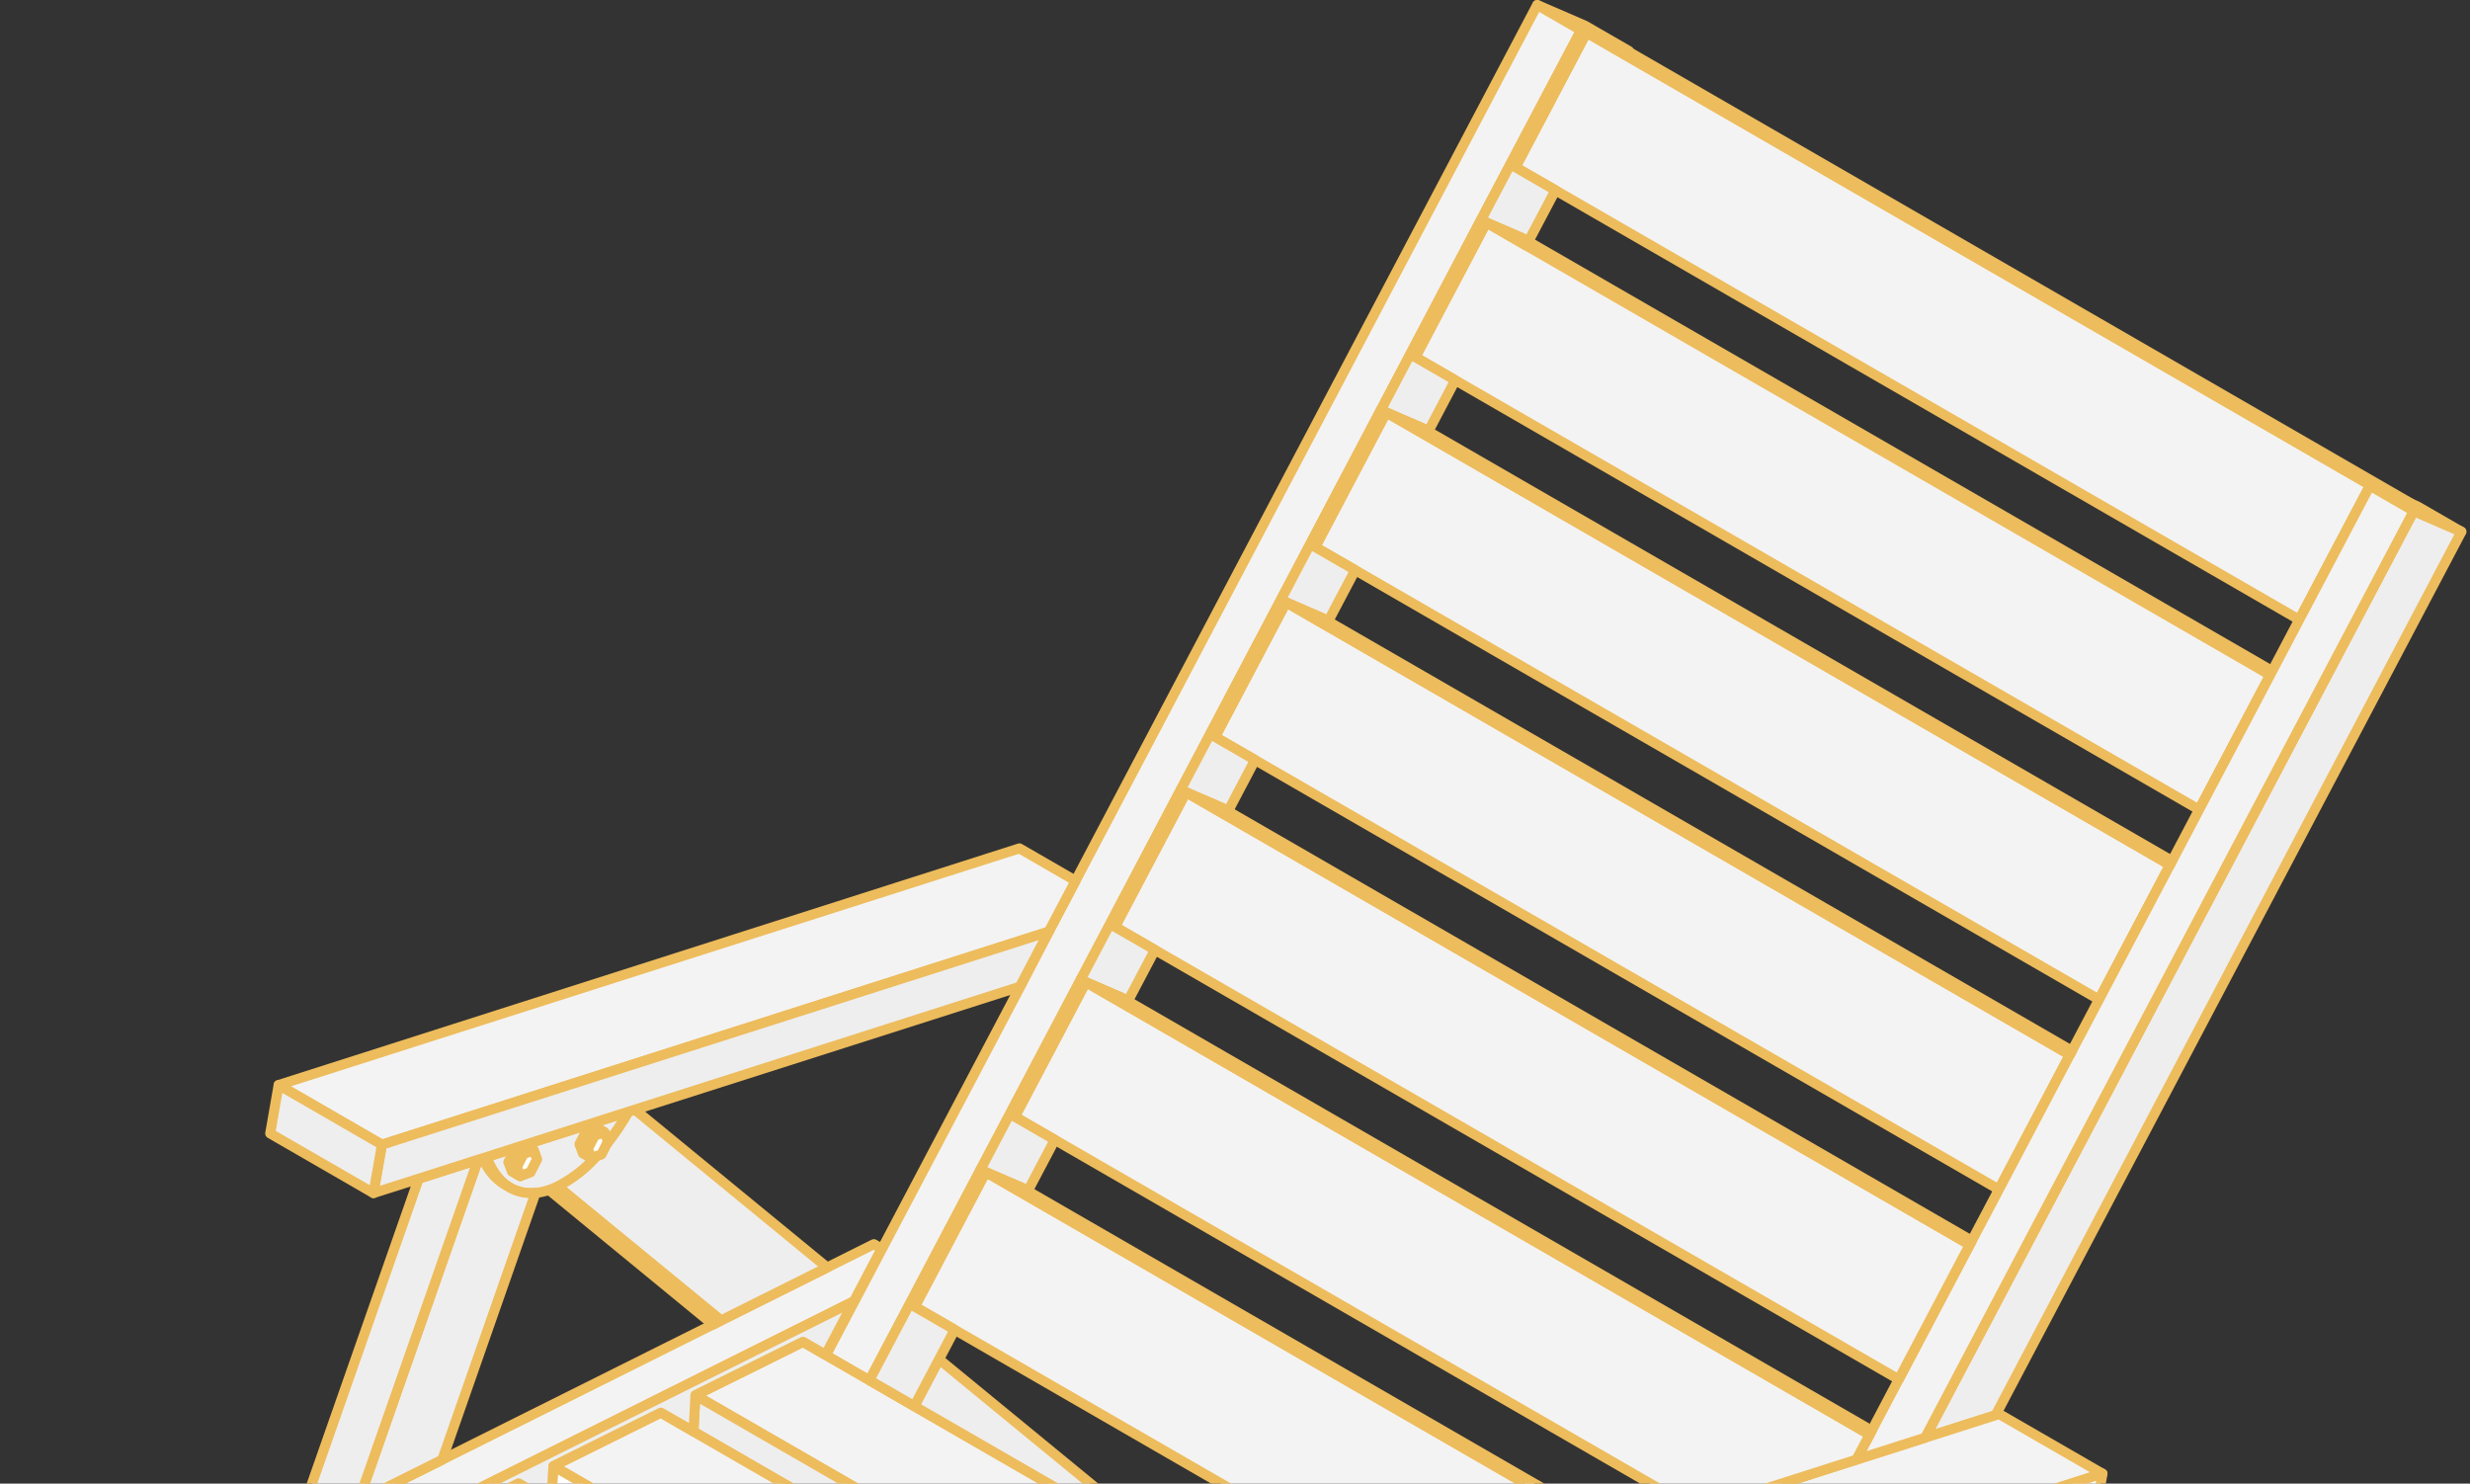 <?xml version="1.0" encoding="UTF-8"?> <svg xmlns="http://www.w3.org/2000/svg" width="308" height="185" viewBox="0 0 308 185" fill="none"><rect x="0" y="0" width="308" height="185" fill="#333333" stroke="none"/> <path d="M306.929 66.298L248.843 176.466L240.058 179.273L300.984 63.72L306.929 66.298Z" fill="#EEEEEE" stroke="#EDBC5C" stroke-width="1.247" stroke-linecap="round" stroke-linejoin="round"></path> <path d="M301.45 63.142L306.913 66.298L300.967 63.72L295.504 60.564L296.165 60.851L300.685 62.809L301.45 63.142Z" fill="white" stroke="#EDBC5C" stroke-width="1.247" stroke-linecap="round" stroke-linejoin="round"></path> <path d="M197.826 4.062L296.181 60.851L295.52 60.565L286.705 77.275L193.955 23.725L188.978 20.856L197.826 4.062Z" fill="#F3F3F3" stroke="#EDBC5C" stroke-width="1.247" stroke-linecap="round" stroke-linejoin="round"></path> <path d="M283.337 83.67L283.075 84.173L190.316 30.619L190.578 30.12L283.337 83.67Z" fill="white" stroke="#EDBC5C" stroke-width="1.247" stroke-linecap="round" stroke-linejoin="round"></path> <path d="M283.076 84.173L274.219 100.958L181.465 47.408L176.492 44.535L185.34 27.746L190.317 30.619L283.076 84.173Z" fill="#F3F3F3" stroke="#EDBC5C" stroke-width="1.247" stroke-linecap="round" stroke-linejoin="round"></path> <path d="M270.585 107.853L261.737 124.638L168.982 71.089L164.005 68.216L172.857 51.426L270.585 107.853Z" fill="#F3F3F3" stroke="#EDBC5C" stroke-width="1.247" stroke-linecap="round" stroke-linejoin="round"></path> <path d="M248.843 176.467L249.292 176.325L262.174 183.76L169.793 213.268L156.912 205.834L163.294 203.792L177.157 199.364L201.576 191.568L202.299 191.331L211.605 188.362L231.488 182.009L240.058 179.273L248.843 176.467Z" fill="#F3F3F3" stroke="#EDBC5C" stroke-width="1.247" stroke-linecap="round" stroke-linejoin="round"></path> <path d="M258.103 131.528L249.255 148.322L156.496 94.763L151.519 91.89L160.371 75.109L258.103 131.528Z" fill="#F3F3F3" stroke="#EDBC5C" stroke-width="1.247" stroke-linecap="round" stroke-linejoin="round"></path> <path d="M255.966 190.815L257.238 190.341L258.07 188.715L257.654 187.559L256.631 186.969L255.355 187.439L254.523 189.069L254.964 190.22L255.966 190.815ZM169.793 213.268L262.174 183.747L261.118 189.801L237.904 197.214L229.102 200.021L220.532 202.757L206.108 207.368L185.394 213.983L184.924 214.137L179.103 215.987L168.708 219.313L169.793 213.268Z" fill="white" stroke="#EDBC5C" stroke-width="1.247" stroke-linecap="round" stroke-linejoin="round"></path> <path d="M245.879 154.716L249.256 148.321L258.104 131.527L258.366 131.032L261.738 124.637L270.586 107.852L270.852 107.353L274.22 100.958L283.076 84.173L283.338 83.669L286.706 77.275L295.521 60.564L300.984 63.72L240.058 179.273L231.489 182.008L233.135 178.89L233.397 178.395L236.765 172L245.617 155.211L245.879 154.716Z" fill="#F3F3F3" stroke="#EDBC5C" stroke-width="1.247" stroke-linecap="round" stroke-linejoin="round"></path> <path d="M245.617 155.211L236.765 172.001L144.014 118.447L139.037 115.574L147.889 98.788L245.617 155.211Z" fill="#F3F3F3" stroke="#EDBC5C" stroke-width="1.247" stroke-linecap="round" stroke-linejoin="round"></path> <path d="M233.135 178.89L231.488 182.009L211.605 188.362L131.528 142.126L126.551 139.253L135.399 122.467L233.135 178.89Z" fill="#F3F3F3" stroke="#EDBC5C" stroke-width="1.247" stroke-linecap="round" stroke-linejoin="round"></path> <path d="M197.826 4.062L202.35 6.025L197.826 4.062Z" fill="white" stroke="#EDBC5C" stroke-width="1.247" stroke-linecap="round" stroke-linejoin="round"></path> <path d="M202.35 6.025L300.701 62.81L296.185 60.851L197.826 4.062L202.35 6.025Z" fill="white" stroke="#EDBC5C" stroke-width="1.247" stroke-linecap="round" stroke-linejoin="round"></path> <path d="M201.576 191.568L177.157 199.364L119.042 165.81L114.069 162.937L122.917 146.151L201.576 191.568Z" fill="#F3F3F3" stroke="#EDBC5C" stroke-width="1.247" stroke-linecap="round" stroke-linejoin="round"></path> <path d="M191.697 0.624L197.647 3.201L203.114 6.353L202.349 6.025L197.826 4.062L197.16 3.775L191.697 0.624Z" fill="white" stroke="#EDBC5C" stroke-width="1.247" stroke-linecap="round" stroke-linejoin="round"></path> <path d="M130.771 116.172L134.118 109.827L191.681 0.624L197.144 3.775L184.67 27.405L172.197 51.105L159.723 74.784L147.249 98.484L134.775 122.184L122.302 145.885L108.439 172.175L102.976 169.019L106.497 162.346L109.961 155.772L127.183 123.108L130.771 116.172Z" fill="#F3F3F3" stroke="#EDBC5C" stroke-width="1.247" stroke-linecap="round" stroke-linejoin="round"></path> <path d="M197.826 4.062L188.978 20.856L193.955 23.725L190.579 30.12L189.868 29.708L185.34 27.746L184.699 27.405L197.161 3.775L197.826 4.062Z" fill="#EEEEEE" stroke="#EDBC5C" stroke-width="1.247" stroke-linecap="round" stroke-linejoin="round"></path> <path d="M190.316 30.619L185.339 27.746L189.867 29.708L190.578 30.12L190.316 30.619Z" fill="white" stroke="#EDBC5C" stroke-width="1.247" stroke-linecap="round" stroke-linejoin="round"></path> <path d="M176.492 44.536L181.465 47.409L178.097 53.804L177.382 53.388L172.858 51.426L172.213 51.089L184.7 27.405L185.34 27.746L176.492 44.536Z" fill="#EEEEEE" stroke="#EDBC5C" stroke-width="1.247" stroke-linecap="round" stroke-linejoin="round"></path> <path d="M148.376 195.177L163.294 203.788L156.912 205.817L155.86 211.85L168.749 219.293L179.144 215.967L175.839 225.401L86.718 173.993L100.131 167.34L102.946 168.966L108.41 172.121L114.015 175.352L148.376 195.177Z" fill="#F3F3F3" stroke="#EDBC5C" stroke-width="1.247" stroke-linecap="round" stroke-linejoin="round"></path> <path d="M178.096 53.804L270.851 107.354L270.585 107.853L172.857 51.426L177.381 53.388L178.096 53.804Z" fill="white" stroke="#EDBC5C" stroke-width="1.247" stroke-linecap="round" stroke-linejoin="round"></path> <path d="M175.822 225.43L174.471 229.301L86.456 178.496L86.718 173.993L175.822 225.43Z" fill="#EEEEEE" stroke="#EDBC5C" stroke-width="1.247" stroke-linecap="round" stroke-linejoin="round"></path> <path d="M86.456 178.495L174.467 229.301L170.271 241.288L68.984 182.811L82.389 176.142L86.456 178.495Z" fill="#F3F3F3" stroke="#EDBC5C" stroke-width="1.247" stroke-linecap="round" stroke-linejoin="round"></path> <path d="M170.271 241.288L168.916 245.159L68.722 187.31L68.984 182.811L170.271 241.288Z" fill="white" stroke="#EDBC5C" stroke-width="1.247" stroke-linecap="round" stroke-linejoin="round"></path> <path d="M164.89 77.071L160.371 75.109L159.73 74.768L172.204 51.088L172.849 51.425L163.996 68.215L168.986 71.088L165.614 77.479L164.89 77.071Z" fill="#EEEEEE" stroke="#EDBC5C" stroke-width="1.247" stroke-linecap="round" stroke-linejoin="round"></path> <path d="M258.103 131.528L160.371 75.109L164.891 77.071L165.606 77.483L258.365 131.033L258.103 131.528Z" fill="white" stroke="#EDBC5C" stroke-width="1.247" stroke-linecap="round" stroke-linejoin="round"></path> <path d="M151.519 91.89L156.496 94.763L153.128 101.158L152.409 100.746L147.889 98.788L147.245 98.451L159.731 74.768L160.371 75.109L151.519 91.89Z" fill="#EEEEEE" stroke="#EDBC5C" stroke-width="1.247" stroke-linecap="round" stroke-linejoin="round"></path> <path d="M153.128 101.158L245.879 154.716L245.617 155.211L147.889 98.788L152.409 100.746L153.128 101.158Z" fill="white" stroke="#EDBC5C" stroke-width="1.247" stroke-linecap="round" stroke-linejoin="round"></path> <path d="M148.376 195.177L114.015 175.344L117.096 169.498L148.376 195.177Z" fill="#EEEEEE" stroke="#EDBC5C" stroke-width="1.247" stroke-linecap="round" stroke-linejoin="round"></path> <path d="M139.037 115.573L144.014 118.447L140.638 124.841L139.923 124.426L135.399 122.467L134.759 122.131L147.245 98.451L147.889 98.788L139.037 115.573Z" fill="#EEEEEE" stroke="#EDBC5C" stroke-width="1.247" stroke-linecap="round" stroke-linejoin="round"></path> <path d="M140.638 124.841L233.397 178.395L233.135 178.89L135.399 122.467L139.923 124.426L140.638 124.841Z" fill="white" stroke="#EDBC5C" stroke-width="1.247" stroke-linecap="round" stroke-linejoin="round"></path> <path d="M134.118 109.827L130.771 116.172L47.625 142.733L34.744 135.294L127.121 105.786L134.118 109.827Z" fill="#F3F3F3" stroke="#EDBC5C" stroke-width="1.247" stroke-linecap="round" stroke-linejoin="round"></path> <path d="M126.55 139.253L131.527 142.126L128.155 148.521L127.44 148.105L122.916 146.151L122.272 145.814L134.758 122.13L135.399 122.467L126.55 139.253Z" fill="#EEEEEE" stroke="#EDBC5C" stroke-width="1.247" stroke-linecap="round" stroke-linejoin="round"></path> <path d="M128.155 148.521L202.299 191.331L201.576 191.568L122.917 146.151L127.44 148.106L128.155 148.521Z" fill="white" stroke="#EDBC5C" stroke-width="1.247" stroke-linecap="round" stroke-linejoin="round"></path> <path d="M114.069 162.936L119.041 165.809L117.096 169.497L114.015 175.335L108.41 172.104L122.272 145.814L122.917 146.151L114.069 162.936Z" fill="#EEEEEE" stroke="#EDBC5C" stroke-width="1.247" stroke-linecap="round" stroke-linejoin="round"></path> <path d="M44.69 187.231L55.139 182.017L88.892 165.165L89.903 164.658L103.146 158.047L108.967 155.14L109.932 155.701L106.468 162.275L13.622 208.628L8.158 205.472L36.727 191.206L44.69 187.231Z" fill="#F3F3F3" stroke="#EDBC5C" stroke-width="1.247" stroke-linecap="round" stroke-linejoin="round"></path> <path d="M79.167 138.367L103.146 158.047L89.903 164.654C68.423 147.024 69.741 148.126 69.529 147.901C71.352 146.965 72.984 145.696 74.34 144.159L74.976 143.918L75.629 142.642C76.635 141.361 77.545 140.009 78.352 138.596L79.167 138.367Z" fill="#EEEEEE" stroke="#EDBC5C" stroke-width="1.247" stroke-linecap="round" stroke-linejoin="round"></path> <path d="M74.365 140.575L75.392 141.166L74.115 141.635L73.088 141.049L74.365 140.575Z" fill="white" stroke="#EDBC5C" stroke-width="1.247" stroke-linecap="round" stroke-linejoin="round"></path> <path d="M75.828 142.317L75.645 142.667L74.992 143.943L74.356 144.18L73.716 144.417L73.279 143.265L74.115 141.635L75.391 141.166L75.828 142.317Z" fill="white" stroke="#EDBC5C" stroke-width="1.247" stroke-linecap="round" stroke-linejoin="round"></path> <path d="M74.115 141.635L73.279 143.265L72.248 142.67L73.088 141.049L74.115 141.635Z" fill="white" stroke="#EDBC5C" stroke-width="1.247" stroke-linecap="round" stroke-linejoin="round"></path> <path d="M73.279 143.265L73.716 144.417L72.693 143.823L72.248 142.671L73.279 143.265Z" fill="white" stroke="#EDBC5C" stroke-width="1.247" stroke-linecap="round" stroke-linejoin="round"></path> <path d="M69.546 147.905C69.741 148.13 68.423 147.028 89.919 164.658L88.909 165.165L68.444 148.363C68.822 148.237 69.19 148.084 69.546 147.905Z" fill="white" stroke="#EDBC5C" stroke-width="1.247" stroke-linecap="round" stroke-linejoin="round"></path> <path d="M68.722 187.31L168.928 245.159L167.406 249.508L158.874 253.766L51.251 191.63L64.656 184.978L68.722 187.31Z" fill="white" stroke="#EDBC5C" stroke-width="1.247" stroke-linecap="round" stroke-linejoin="round"></path> <path d="M66.548 143.407L66.985 144.563L66.149 146.188L64.876 146.662L64.44 145.506L65.272 143.881L66.548 143.407Z" fill="white" stroke="#EDBC5C" stroke-width="1.247" stroke-linecap="round" stroke-linejoin="round"></path> <path d="M66.548 143.407L65.271 143.881L64.249 143.291L65.525 142.821L66.548 143.407Z" fill="white" stroke="#EDBC5C" stroke-width="1.247" stroke-linecap="round" stroke-linejoin="round"></path> <path d="M63.849 146.068L64.876 146.662L66.149 146.188L66.98 144.563L66.565 143.407L65.542 142.82L64.265 143.29L63.434 144.912L63.849 146.068ZM60.665 144.28L78.369 138.625C77.561 140.038 76.651 141.391 75.645 142.671L75.829 142.321L75.392 141.17L74.365 140.579L73.088 141.053L72.257 142.675L72.698 143.827L73.72 144.421L74.361 144.188C73.005 145.725 71.373 146.994 69.55 147.93C69.189 148.11 68.815 148.263 68.431 148.388C67.901 148.571 67.352 148.694 66.793 148.754C65.679 148.887 64.552 148.661 63.575 148.109C63.467 148.047 63.363 147.98 63.259 147.91C62.178 147.153 61.288 145.943 60.665 144.28Z" fill="#EEEEEE" stroke="#EDBC5C" stroke-width="1.247" stroke-linecap="round" stroke-linejoin="round"></path> <path d="M63.409 144.912L64.249 143.29L65.271 143.88L64.44 145.506L63.409 144.912Z" fill="white" stroke="#EDBC5C" stroke-width="1.247" stroke-linecap="round" stroke-linejoin="round"></path> <path d="M63.849 146.068L63.409 144.912L64.44 145.506L64.876 146.662L63.849 146.068Z" fill="white" stroke="#EDBC5C" stroke-width="1.247" stroke-linecap="round" stroke-linejoin="round"></path> <path d="M63.255 147.885C63.359 147.956 63.463 148.022 63.571 148.084L62.935 147.714C63.039 147.777 63.145 147.834 63.255 147.885Z" fill="white" stroke="#EDBC5C" stroke-width="1.247" stroke-linecap="round" stroke-linejoin="round"></path> <path d="M60.664 144.28C61.288 145.964 62.178 147.157 63.255 147.889C63.145 147.838 63.038 147.781 62.935 147.718C61.696 146.944 60.746 145.784 60.232 144.417L60.664 144.28Z" fill="white" stroke="#EDBC5C" stroke-width="1.247" stroke-linecap="round" stroke-linejoin="round"></path> <path d="M62.935 147.714L63.571 148.085C64.548 148.637 65.675 148.862 66.789 148.729L55.147 182.017L44.69 187.231C49.634 173.094 59.584 144.688 59.613 144.609L60.232 144.413C60.746 145.78 61.696 146.941 62.935 147.714Z" fill="#EEEEEE" stroke="#EDBC5C" stroke-width="1.247" stroke-linecap="round" stroke-linejoin="round"></path> <path d="M52.215 146.974L59.612 144.608C59.583 144.687 49.633 173.103 44.69 187.231L36.727 191.206L52.215 146.974Z" fill="#EEEEEE" stroke="#EDBC5C" stroke-width="1.247" stroke-linecap="round" stroke-linejoin="round"></path> <path d="M59.613 144.608L52.216 146.974L46.569 148.77L47.621 142.733L130.78 116.172L127.166 123.037L79.167 138.367L78.369 138.62L60.665 144.279L60.249 144.417L59.613 144.608Z" fill="#EEEEEE" stroke="#EDBC5C" stroke-width="1.247" stroke-linecap="round" stroke-linejoin="round"></path> <path d="M47.625 142.733L46.573 148.774L33.692 141.336L34.744 135.294L47.625 142.733Z" fill="#EEEEEE" stroke="#EDBC5C" stroke-width="1.247" stroke-linecap="round" stroke-linejoin="round"></path> <path d="M64.656 184.965L51.251 191.618L50.989 196.121L46.923 193.772L33.518 200.424L33.264 204.956L29.198 202.607L15.801 209.272L15.385 216.436L17.048 217.405L13.011 219.422L13.622 208.611L106.468 162.259L102.947 168.932L100.132 167.307L86.718 173.959L86.485 178.487L82.411 176.146L69.005 182.799L68.743 187.298L64.656 184.965Z" fill="#EEEEEE" stroke="#EDBC5C" stroke-width="1.247" stroke-linecap="round" stroke-linejoin="round"></path> </svg> 